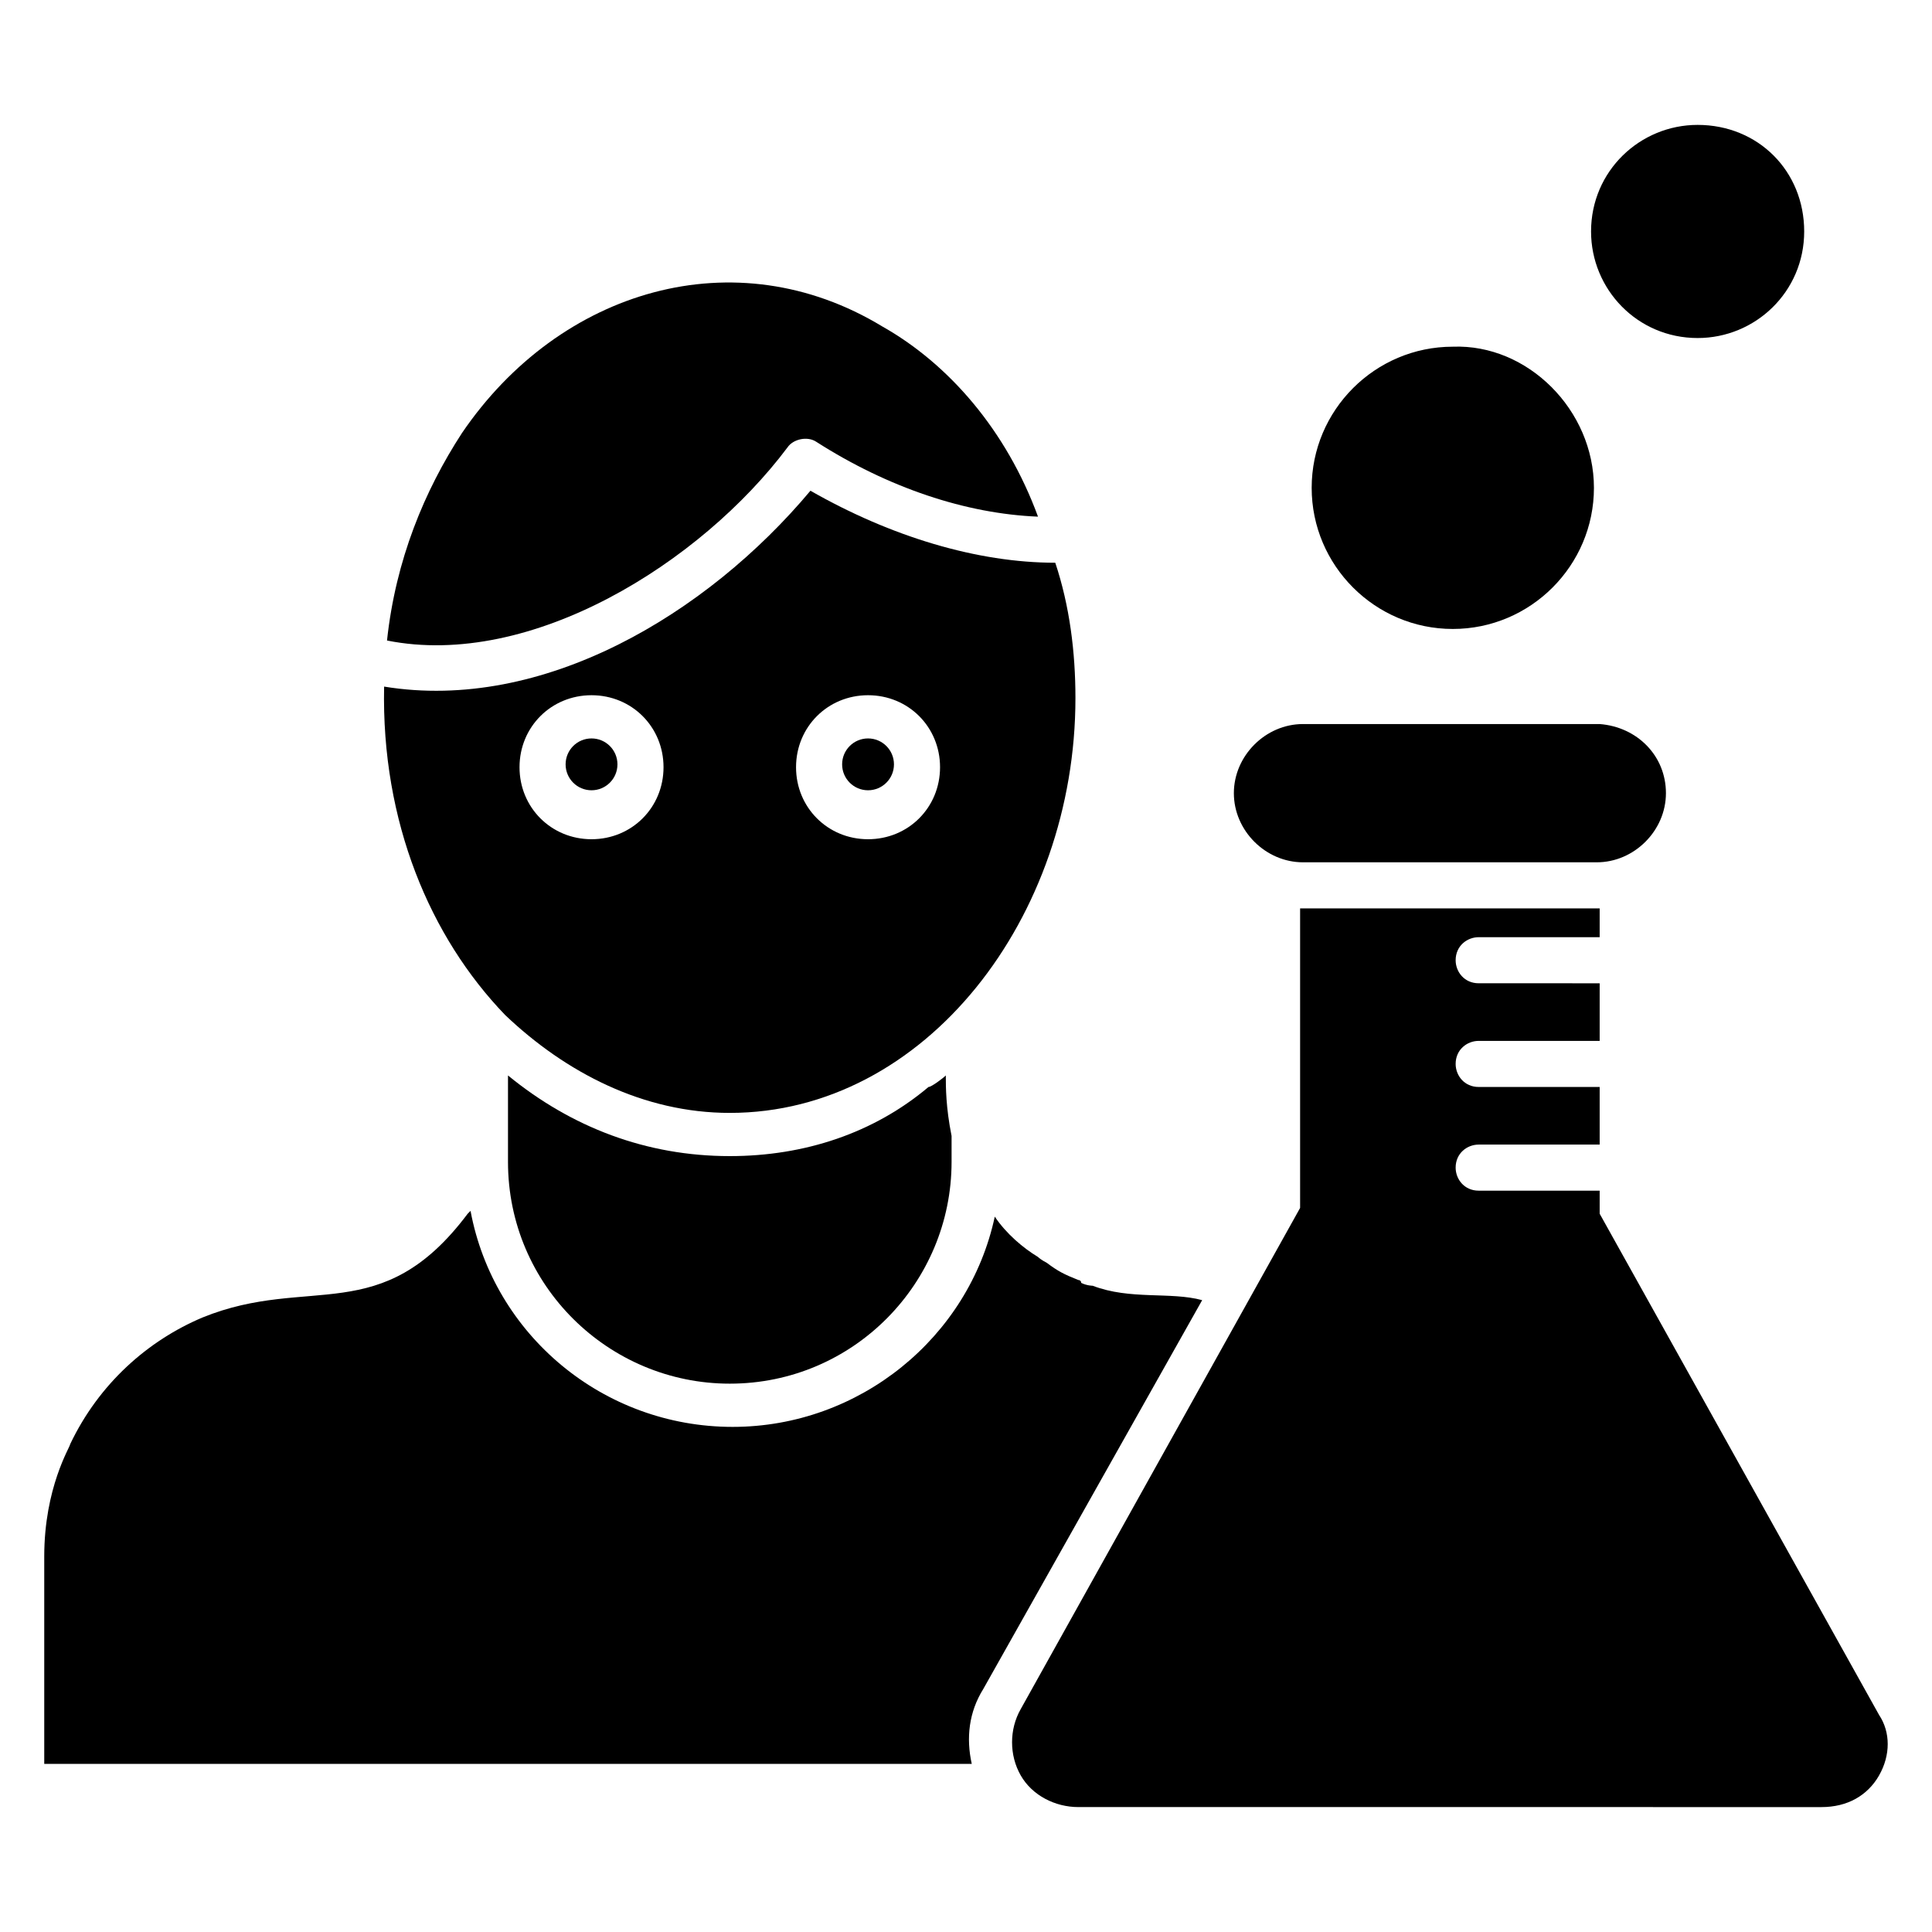 <?xml version="1.0" encoding="UTF-8"?>
<!-- Uploaded to: SVG Repo, www.svgrepo.com, Generator: SVG Repo Mixer Tools -->
<svg fill="#000000" width="800px" height="800px" version="1.1" viewBox="144 144 512 512" xmlns="http://www.w3.org/2000/svg">
 <g>
  <path d="m641.98 614.5c-3.055 5.344-8.398 8.398-15.266 8.398l-196.95-0.004c-6.106 0-12.215-3.055-15.266-8.398-3.055-5.344-3.055-12.215 0-17.559l74.043-132.82v-79.383h79.387v7.633h-32.062c-3.055 0-6.106 2.289-6.106 6.106 0 3.055 2.289 6.106 6.106 6.106l32.062 0.004v15.266h-32.062c-3.055 0-6.106 2.289-6.106 6.106 0 3.055 2.289 6.106 6.106 6.106l32.062 0.004v15.266h-32.062c-3.055 0-6.106 2.289-6.106 6.106 0 3.055 2.289 6.106 6.106 6.106l32.062 0.004v6.106l74.043 132.82c3.055 4.582 3.055 10.688 0.004 16.031z"/>
  <path d="m585.49 354.2c0 9.922-8.398 18.32-18.32 18.32h-77.863c-9.922 0-18.32-8.398-18.32-18.32s8.398-18.32 18.32-18.32h78.625c9.926 0.762 17.559 8.395 17.559 18.32z"/>
  <path d="m622.13 205.34c0 16.031-12.977 28.242-28.242 28.242-16.031 0-28.242-12.977-28.242-28.242 0-16.031 12.977-28.242 28.242-28.242 16.027 0 28.242 12.215 28.242 28.242z"/>
  <path d="m566.41 273.28c0 20.609-16.793 37.402-37.402 37.402-20.609 0-37.402-16.793-37.402-37.402s16.793-37.402 37.402-37.402c19.844-0.762 37.402 16.793 37.402 37.402z"/>
  <path d="m337.4 450.38c-22.137 0-41.984-7.633-58.777-21.375v22.902c0 32.824 26.719 58.777 58.777 58.777 32.824 0 58.777-26.719 58.777-58.777v-6.871c-1.527-7.633-1.527-12.977-1.527-16.031-0.762 0.762-3.816 3.055-4.582 3.055-14.5 12.215-32.82 18.32-52.668 18.32z"/>
  <path d="m380.91 346.56c0 3.797-3.074 6.871-6.871 6.871-3.793 0-6.867-3.074-6.867-6.871 0-3.793 3.074-6.867 6.867-6.867 3.797 0 6.871 3.074 6.871 6.867"/>
  <path d="m377.86 230.54c-38.934-23.664-85.496-9.922-111.45 28.242-9.922 15.266-17.559 33.586-19.848 54.961 38.168 7.633 83.203-20.609 106.11-51.145 1.527-2.289 5.344-3.055 7.633-1.527 19.082 12.215 39.695 19.082 58.777 19.848-8.398-22.898-23.664-40.457-41.219-50.379z"/>
  <path d="m307.63 346.56c0 3.797-3.074 6.871-6.871 6.871-3.793 0-6.867-3.074-6.867-6.871 0-3.793 3.074-6.867 6.867-6.867 3.797 0 6.871 3.074 6.871 6.867"/>
  <path d="m337.4 438.93c51.906 0 91.602-51.906 91.602-109.92 0-12.215-1.527-24.426-5.344-35.879-20.609 0-43.512-6.871-64.883-19.082-27.48 32.824-70.992 58.777-112.98 51.906-0.762 35.879 12.215 66.41 32.062 87.023 16.031 15.266 36.641 25.953 59.539 25.953zm36.641-110.69c10.688 0 19.082 8.398 19.082 19.082 0 10.688-8.398 19.082-19.082 19.082-10.688 0-19.082-8.398-19.082-19.082 0-10.684 8.398-19.082 19.082-19.082zm-73.281 0c10.688 0 19.082 8.398 19.082 19.082 0 10.688-8.398 19.082-19.082 19.082-10.688 0-19.082-8.398-19.082-19.082 0-10.684 8.398-19.082 19.082-19.082z"/>
  <path d="m404.58 591.6c-3.816 6.106-4.582 12.977-3.055 19.848h-245.8v-54.961c0-18.32 6.871-29.008 6.871-29.77 7.633-16.031 20.609-27.48 35.113-33.586 28.242-11.449 47.328 3.055 70.227-27.48l0.762-0.762c6.106 32.824 35.113 57.25 69.465 57.25 33.586 0 62.594-23.664 69.465-55.723 3.055 4.582 7.633 8.398 11.449 10.688 0.762 0.762 2.289 1.527 2.289 1.527 3.055 2.289 4.582 3.055 8.398 4.582 0 0 0.762 0 0.762 0.762 1.527 0.762 3.055 0.762 3.055 0.762 9.922 3.816 20.609 1.527 29.008 3.816z"/>
 </g>
</svg>